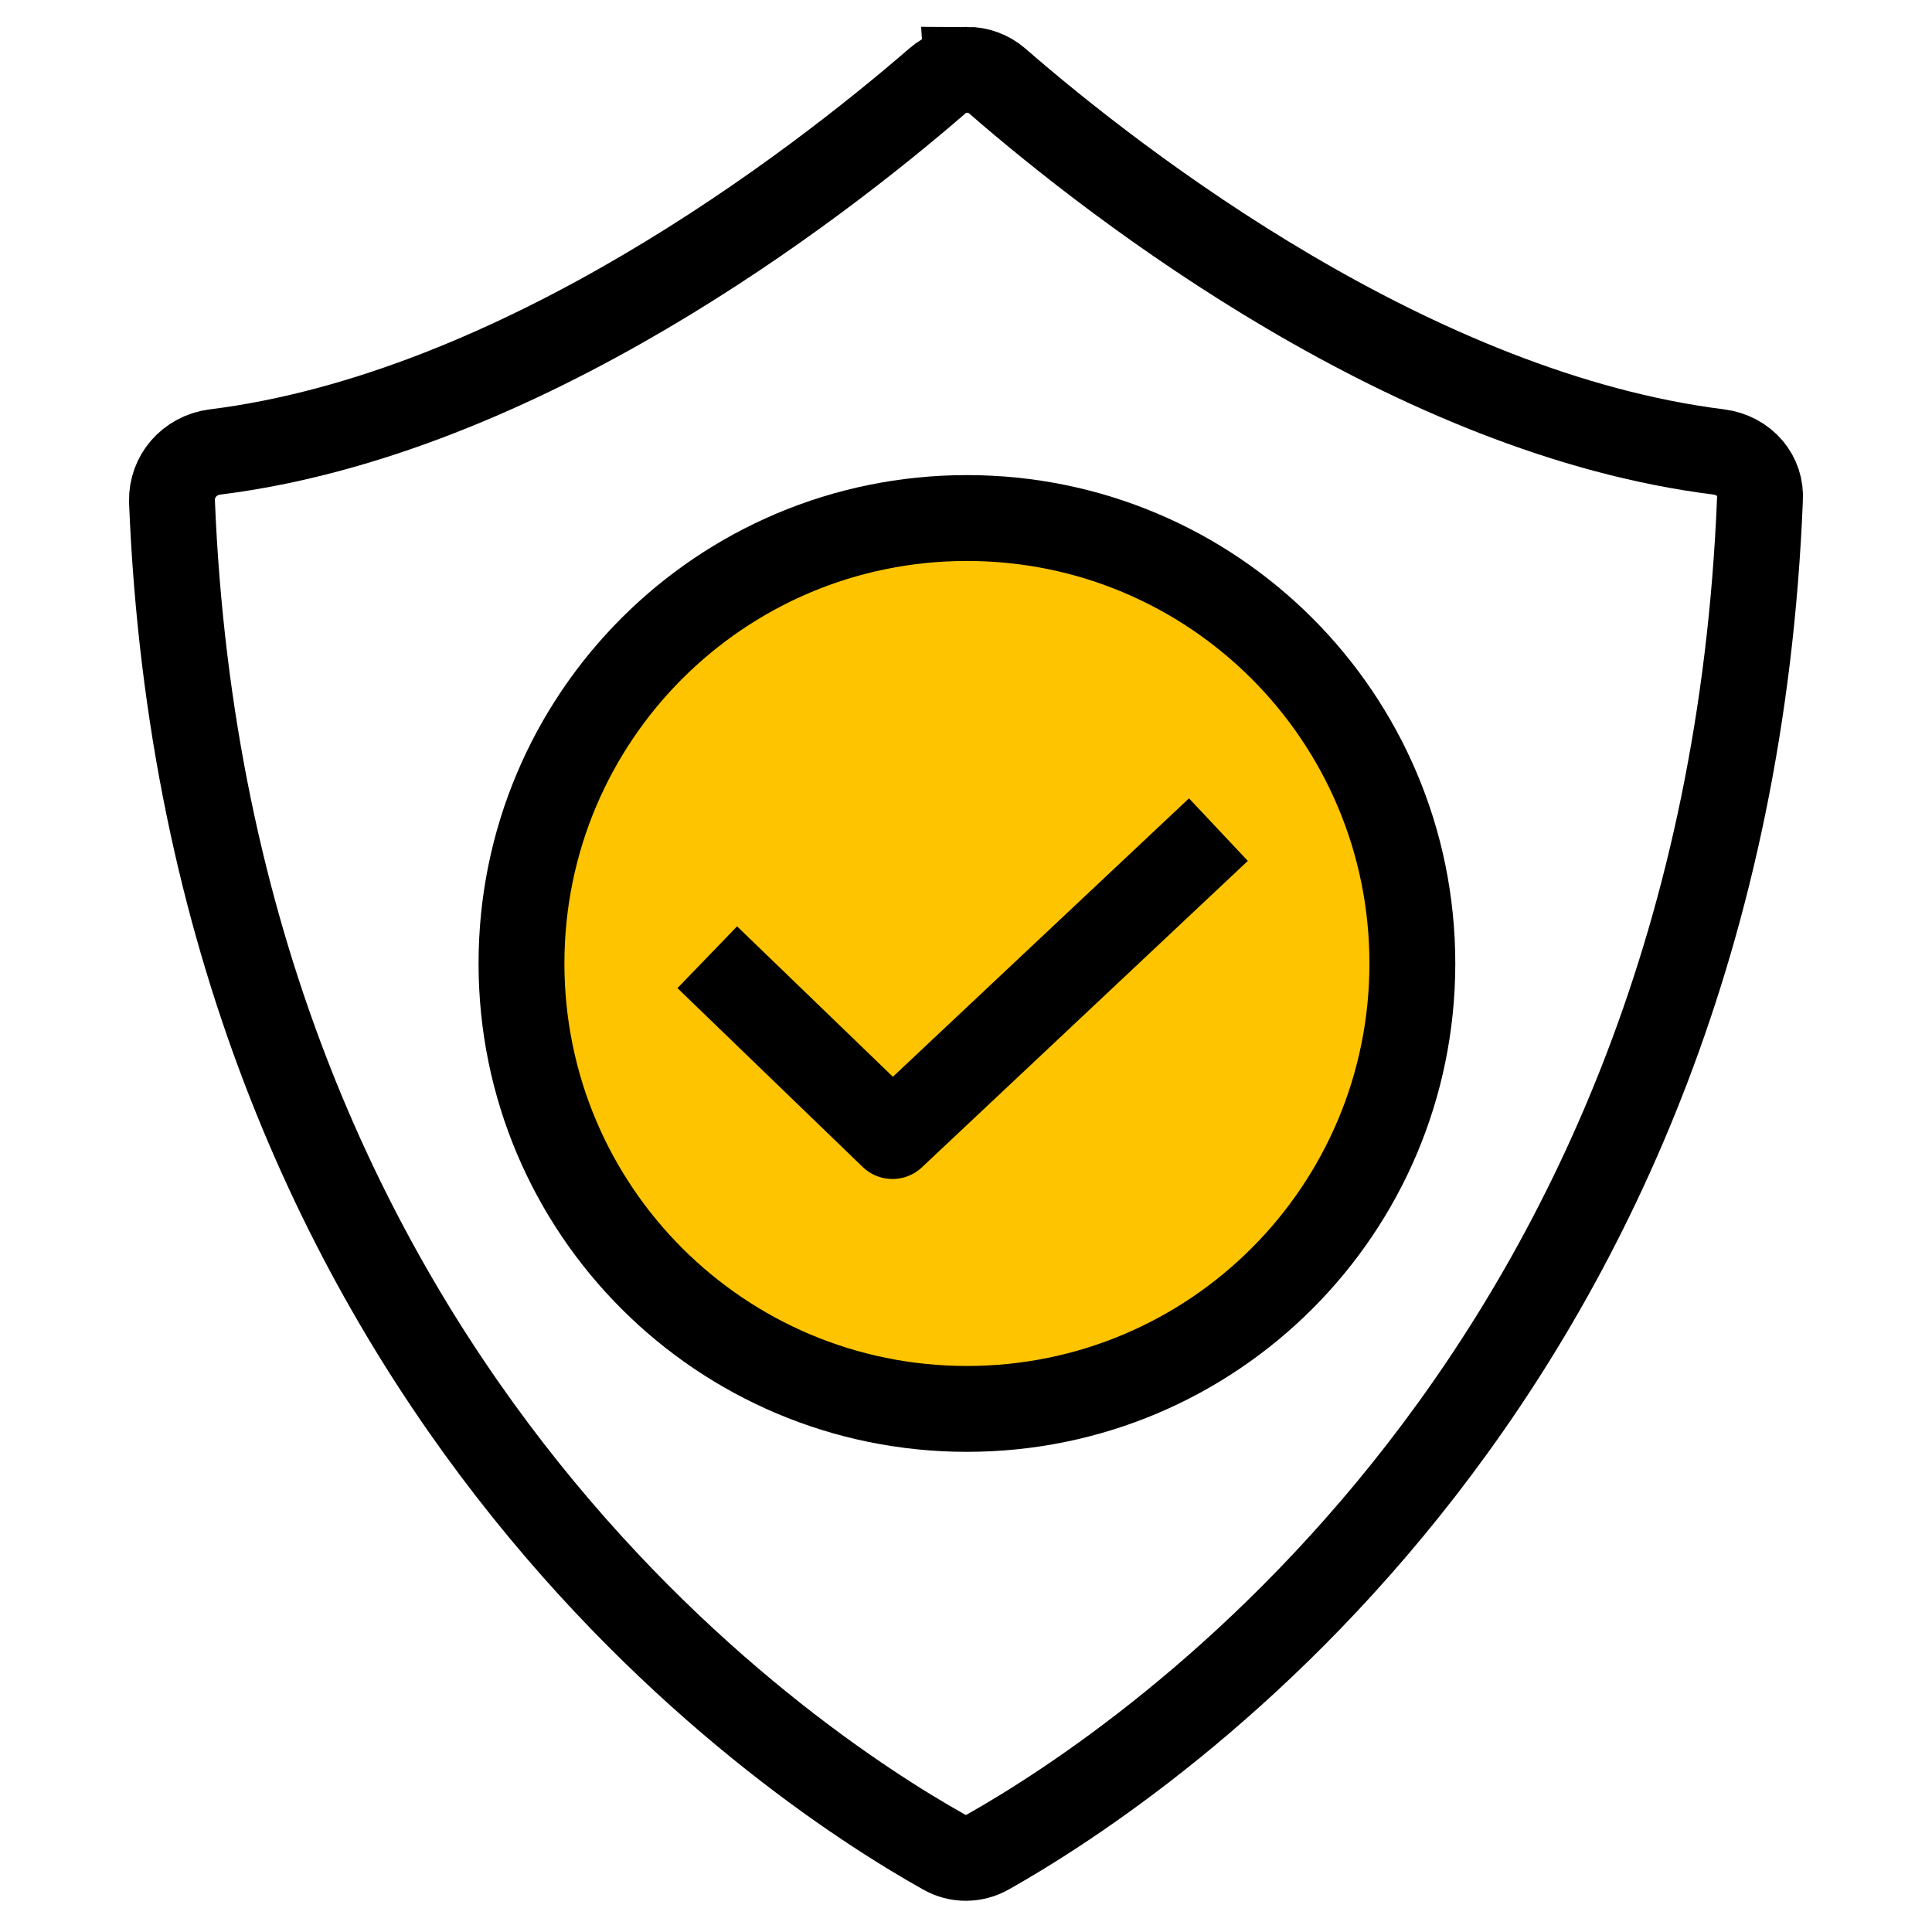 <svg xmlns="http://www.w3.org/2000/svg" height="90" viewBox="0 0 90 90" width="90"><g fill="none" fill-rule="evenodd" stroke="#000" stroke-width="4" transform="translate(6.01 1.25)"><path d="m39.037 2c.501 0 1.005.175 1.402.517 5.71 4.968 19.414 15.515 33.62 17.287.585.075 1.099.354 1.45.771.327.388.505.896.466 1.449-1.646 40.791-28.407 58.731-35.957 62.993-.645.371-1.419.371-2.051.008-7.569-4.243-34.325-22.183-35.967-62.941-.01-.573.191-1.099.538-1.501.362-.419.878-.703 1.461-.777 14.212-1.772 27.913-12.316 33.655-17.284.401-.352.892-.52 1.383-.52z" fill-rule="nonzero"></path><path d="m39.033 64.382c-11.469 0-20.75-9.281-20.75-20.75s9.281-20.75 20.75-20.75 20.75 9.281 20.75 20.75-9.281 20.75-20.75 20.75z" fill="#ffc400" fill-rule="nonzero"></path><path d="m28.376 44.731 7.189 6.941 13.726-12.905" stroke-linecap="square" stroke-linejoin="round"></path></g></svg>